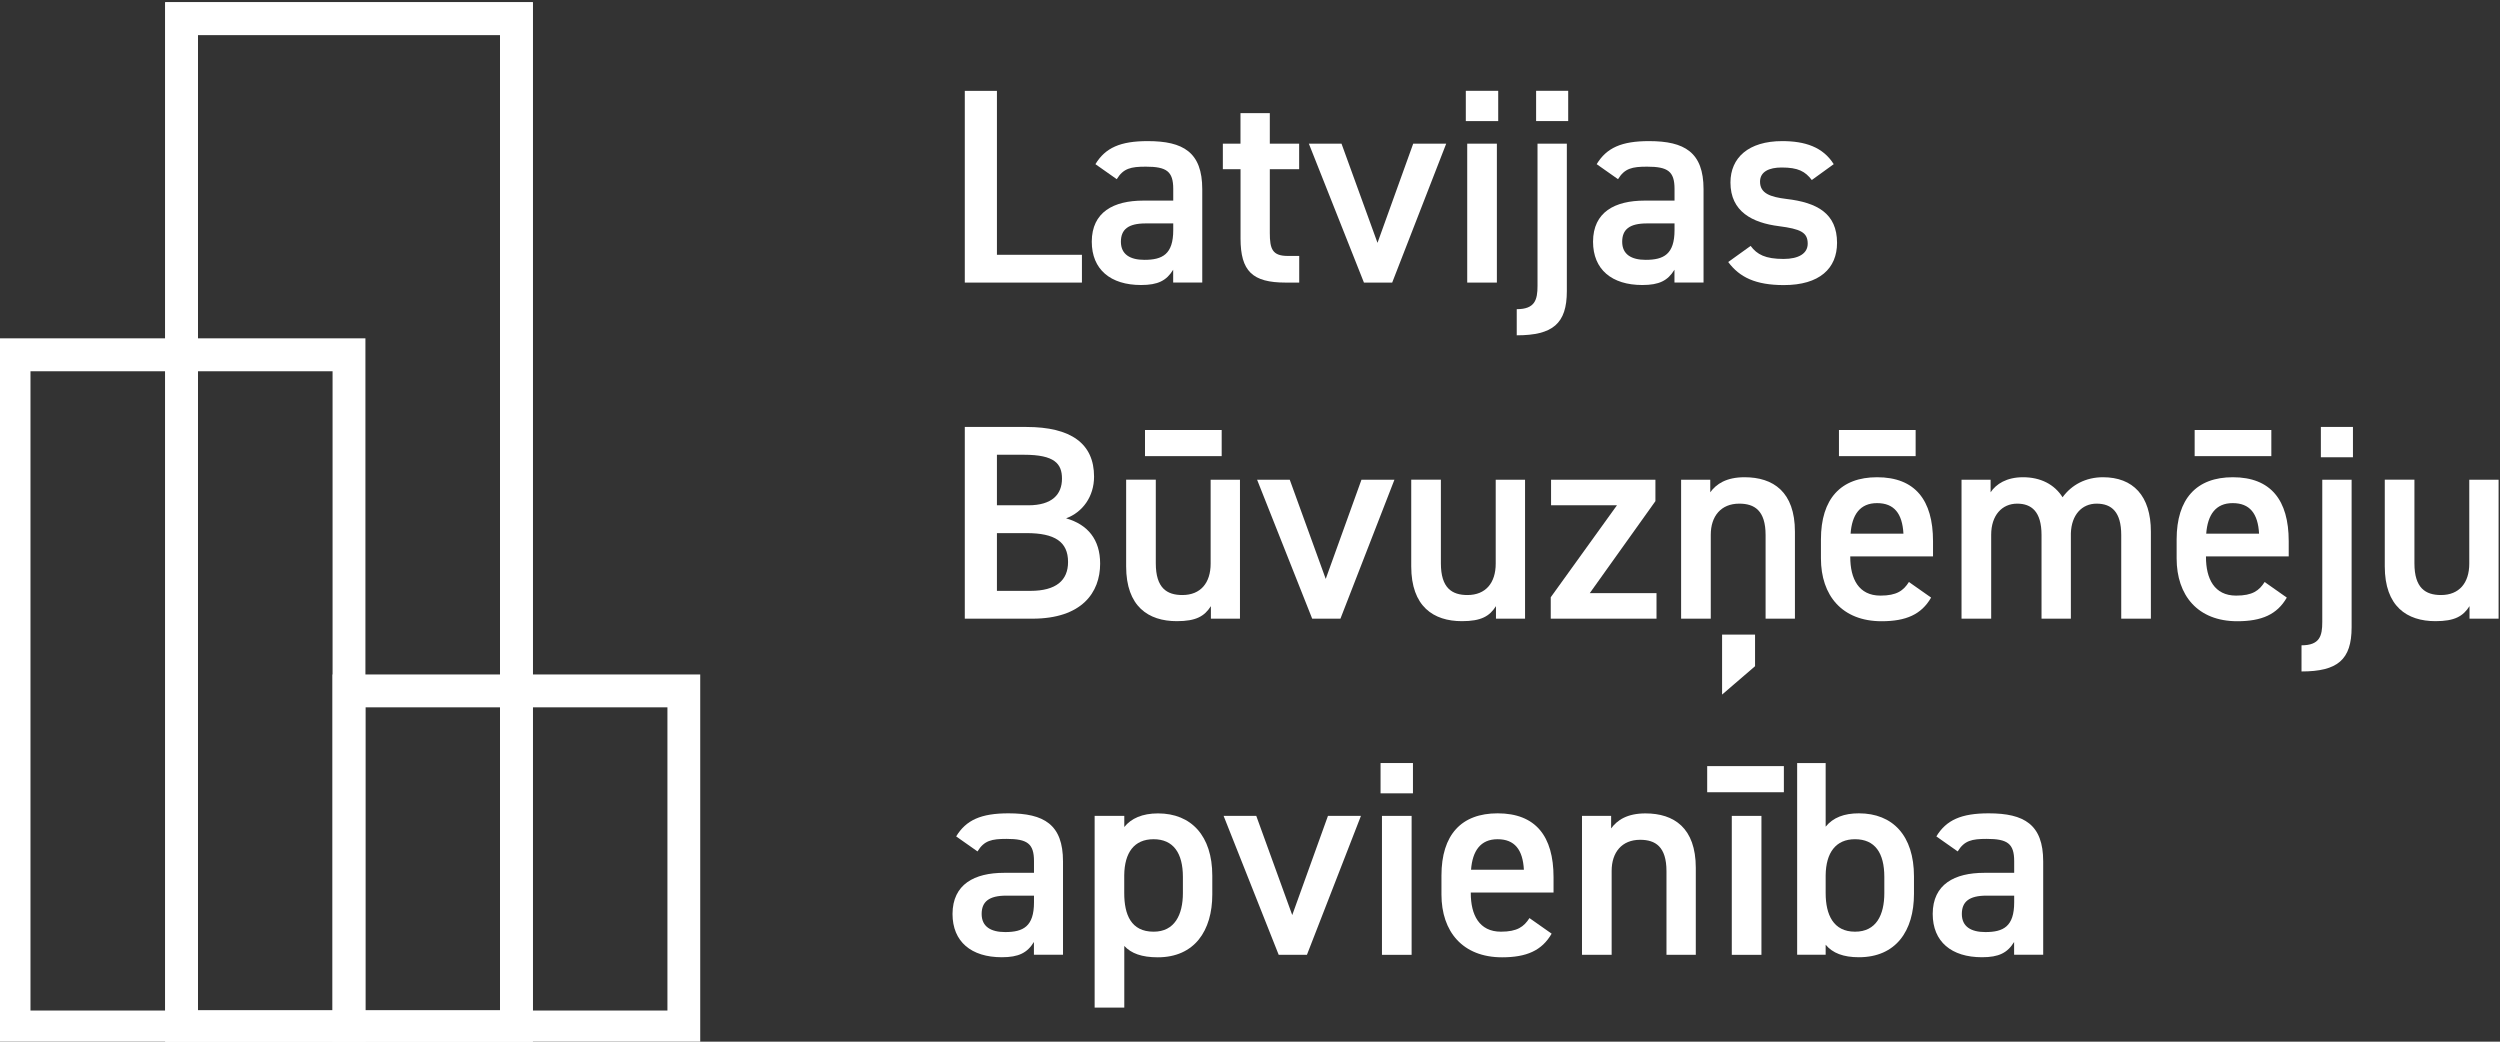<svg width="144" height="60" viewBox="0 0 144 60" fill="none" xmlns="http://www.w3.org/2000/svg">
<rect x="0" y="0" width="144" height="60" fill="#333333" stroke="none"/>
<g clip-path="url(#clip0_151_10451)">
<path d="M30.688 60.103H9.515V0.125H30.692V60.103H30.688ZM11.4 58.207H28.8V2.021H11.4V58.207Z" fill="white"/>
<path d="M30.688 60.103H9.515V0.129H30.692V60.103H30.688ZM11.4 58.207H28.8V2.021H11.4V58.207Z" fill="white"/>
<path d="M40.333 60.103H19.156V38.849H40.333V60.103ZM21.044 58.207H38.444V40.741H21.044V58.207V58.207Z" fill="white"/>
<path d="M21.044 60.103H-0.129V19.487H21.048V60.103H21.044ZM1.756 58.207H19.156V21.383H1.756V58.207Z" fill="white"/>
<path d="M57.423 14.676H62.319V16.277H55.572V5.234H57.423V14.676Z" fill="white"/>
<path d="M65.856 11.555H67.579V10.881C67.579 9.872 67.196 9.6 66 9.6C65.138 9.6 64.708 9.696 64.325 10.321L63.096 9.456C63.67 8.51 64.531 8.128 66.11 8.128C68.153 8.128 69.25 8.768 69.25 10.896V16.274H67.575V15.537C67.192 16.163 66.699 16.417 65.724 16.417C63.968 16.417 62.886 15.523 62.886 13.921C62.889 12.21 64.148 11.555 65.856 11.555ZM67.579 12.869H65.985C64.98 12.869 64.564 13.222 64.564 13.925C64.564 14.661 65.105 14.967 65.919 14.967C66.957 14.967 67.579 14.647 67.579 13.255V12.869V12.869Z" fill="white"/>
<path d="M70.432 8.275H71.452V6.515H73.141V8.275H74.831V9.747H73.141V13.414C73.141 14.341 73.285 14.742 74.179 14.742H74.835V16.277H74.054C72.14 16.277 71.455 15.622 71.455 13.734V9.747H70.436V8.275H70.432Z" fill="white"/>
<path d="M83.301 8.275L80.19 16.277H78.563L75.39 8.275H77.271L79.344 13.988L81.401 8.275H83.301Z" fill="white"/>
<path d="M84.431 5.231H86.297V6.975H84.431V5.231ZM84.512 8.275H86.22V16.277H84.512V8.275Z" fill="white"/>
<path d="M90.25 16.77C90.25 18.644 89.437 19.314 87.364 19.314V17.809C88.417 17.809 88.561 17.264 88.561 16.465V8.275H90.25V16.77ZM88.48 5.231H90.328V6.975H88.48V5.231Z" fill="white"/>
<path d="M94.73 11.555H96.453V10.881C96.453 9.872 96.07 9.6 94.873 9.6C94.012 9.6 93.581 9.696 93.198 10.321L91.969 9.456C92.543 8.51 93.405 8.128 94.984 8.128C97.027 8.128 98.124 8.768 98.124 10.896V16.274H96.449V15.537C96.066 16.163 95.573 16.417 94.597 16.417C92.841 16.417 91.759 15.523 91.759 13.921C91.763 12.21 93.022 11.555 94.73 11.555ZM96.453 12.869H94.859C93.854 12.869 93.438 13.222 93.438 13.925C93.438 14.661 93.979 14.967 94.792 14.967C95.83 14.967 96.453 14.647 96.453 13.255V12.869Z" fill="white"/>
<path d="M104.36 10.369C103.977 9.872 103.579 9.648 102.622 9.648C101.904 9.648 101.378 9.887 101.378 10.465C101.378 11.139 101.967 11.345 102.895 11.459C104.665 11.665 105.814 12.291 105.814 13.988C105.814 15.46 104.809 16.421 102.751 16.421C101.124 16.421 100.2 15.972 99.545 15.092L100.837 14.164C101.205 14.661 101.684 14.915 102.736 14.915C103.612 14.915 104.124 14.595 104.124 14.036C104.124 13.38 103.708 13.189 102.464 13.027C100.947 12.835 99.674 12.195 99.674 10.513C99.674 9.088 100.712 8.128 102.655 8.128C103.962 8.128 105 8.463 105.622 9.456L104.36 10.369Z" fill="white"/>
<path d="M59.113 24.593C61.697 24.593 63.018 25.553 63.018 27.456C63.018 28.594 62.363 29.507 61.406 29.856C62.65 30.21 63.368 31.071 63.368 32.466C63.368 34.13 62.315 35.636 59.463 35.636H55.572V24.593H59.113ZM57.423 29.105H59.227C60.6 29.105 61.17 28.48 61.17 27.57C61.17 26.706 60.74 26.194 58.988 26.194H57.423V29.105ZM57.423 34.034H59.352C60.836 34.034 61.52 33.427 61.52 32.37C61.52 31.204 60.755 30.707 59.128 30.707H57.423V34.034Z" fill="white"/>
<path d="M71.422 35.636H69.747V34.914C69.379 35.492 68.901 35.779 67.785 35.779C66.144 35.779 64.866 34.932 64.866 32.624V27.629H66.574V32.448C66.574 33.872 67.211 34.274 68.106 34.274C69.158 34.274 69.733 33.571 69.733 32.466V27.633H71.422V35.636V35.636ZM65.952 24.769H70.369V26.275H65.952V24.769Z" fill="white"/>
<path d="M80.319 27.633L77.209 35.636H75.582L72.409 27.633H74.29L76.362 33.346L78.42 27.633H80.319V27.633Z" fill="white"/>
<path d="M87.843 35.636H86.168V34.914C85.8 35.492 85.322 35.779 84.206 35.779C82.564 35.779 81.287 34.932 81.287 32.624V27.629H82.995V32.448C82.995 33.872 83.632 34.274 84.526 34.274C85.579 34.274 86.153 33.571 86.153 32.466V27.633H87.843V35.636Z" fill="white"/>
<path d="M93.136 29.105H89.341V27.633H95.352V28.866L91.572 34.163H95.415V35.636H89.323V34.402L93.136 29.105Z" fill="white"/>
<path d="M96.836 27.633H98.511V28.355C98.86 27.876 99.434 27.489 100.487 27.489C102.129 27.489 103.388 28.321 103.388 30.626V35.636H101.698V30.817C101.698 29.407 101.061 29.01 100.182 29.01C99.129 29.01 98.54 29.731 98.54 30.802V35.636H96.832V27.633H96.836ZM101.091 38.374L99.192 40.008V36.552H101.091V38.374Z" fill="white"/>
<path d="M111.232 34.421C110.672 35.396 109.781 35.783 108.379 35.783C106.1 35.783 104.886 34.296 104.886 32.164V31.075C104.886 28.723 106.034 27.489 108.121 27.489C110.308 27.489 111.342 28.804 111.342 31.171V32.05H106.575V32.083C106.575 33.331 107.054 34.307 108.313 34.307C109.255 34.307 109.638 34.02 109.954 33.523L111.232 34.421ZM105.924 24.769H110.341V26.275H105.924V24.769ZM106.594 30.74H109.638C109.575 29.573 109.097 28.98 108.121 28.98C107.135 28.977 106.671 29.65 106.594 30.74Z" fill="white"/>
<path d="M112.984 27.633H114.659V28.355C114.979 27.876 115.583 27.489 116.525 27.489C117.53 27.489 118.329 27.891 118.804 28.642C119.33 27.92 120.143 27.489 121.134 27.489C122.856 27.489 123.891 28.546 123.891 30.626V35.636H122.183V30.817C122.183 29.503 121.642 29.01 120.765 29.01C119.919 29.01 119.315 29.65 119.282 30.721V35.636H117.592V30.817C117.592 29.455 117.004 29.01 116.19 29.01C115.314 29.01 114.692 29.683 114.692 30.802V35.636H112.984V27.633V27.633Z" fill="white"/>
<path d="M131.72 34.421C131.161 35.396 130.27 35.783 128.867 35.783C126.589 35.783 125.374 34.296 125.374 32.164V31.075C125.374 28.723 126.522 27.489 128.61 27.489C130.796 27.489 131.83 28.804 131.83 31.171V32.05H127.064V32.083C127.064 33.331 127.542 34.307 128.801 34.307C129.743 34.307 130.126 34.02 130.443 33.523L131.72 34.421ZM126.412 24.769H130.829V26.275H126.412V24.769ZM127.078 30.74H130.122C130.06 29.573 129.581 28.98 128.606 28.98C127.623 28.977 127.159 29.65 127.078 30.74Z" fill="white"/>
<path d="M135.453 36.133C135.453 38.006 134.639 38.676 132.567 38.676V37.17C133.62 37.17 133.763 36.626 133.763 35.827V27.633H135.453V36.133ZM133.682 24.593H135.53V26.337H133.682V24.593Z" fill="white"/>
<path d="M143.919 35.636H142.244V34.914C141.876 35.492 141.398 35.779 140.282 35.779C138.641 35.779 137.363 34.932 137.363 32.624V27.629H139.071V32.448C139.071 33.872 139.708 34.274 140.603 34.274C141.655 34.274 142.23 33.571 142.23 32.466V27.633H143.919V35.636Z" fill="white"/>
<path d="M57.835 50.275H59.558V49.601C59.558 48.593 59.175 48.32 57.979 48.32C57.117 48.32 56.687 48.416 56.304 49.042L55.075 48.177C55.649 47.231 56.51 46.848 58.089 46.848C60.132 46.848 61.229 47.488 61.229 49.616V54.994H59.554V54.258C59.172 54.883 58.678 55.137 57.703 55.137C55.947 55.137 54.865 54.243 54.865 52.642C54.872 50.93 56.131 50.275 57.835 50.275ZM59.558 51.589H57.964C56.959 51.589 56.543 51.942 56.543 52.645C56.543 53.382 57.084 53.687 57.898 53.687C58.936 53.687 59.558 53.367 59.558 51.975V51.589V51.589Z" fill="white"/>
<path d="M69.828 51.523C69.828 53.602 68.808 55.141 66.688 55.141C65.764 55.141 65.157 54.916 64.759 54.486V58.038H63.051V46.995H64.759V47.636C65.157 47.139 65.797 46.852 66.703 46.852C68.617 46.852 69.828 48.147 69.828 50.437V51.523ZM68.135 51.442V50.514C68.135 49.123 67.575 48.339 66.445 48.339C65.33 48.339 64.77 49.108 64.756 50.418V51.442C64.756 52.69 65.153 53.665 66.445 53.665C67.656 53.669 68.135 52.693 68.135 51.442Z" fill="white"/>
<path d="M78.39 46.995L75.279 54.998H73.653L70.48 46.995H72.361L74.433 52.708L76.49 46.995H78.39Z" fill="white"/>
<path d="M79.52 43.951H81.386V45.696H79.52V43.951ZM79.601 46.995H81.309V54.998H79.601V46.995Z" fill="white"/>
<path d="M89.374 53.779C88.814 54.755 87.924 55.141 86.521 55.141C84.243 55.141 83.028 53.654 83.028 51.523V50.433C83.028 48.081 84.176 46.848 86.263 46.848C88.45 46.848 89.484 48.162 89.484 50.529V51.408H84.717V51.442C84.717 52.69 85.196 53.665 86.455 53.665C87.397 53.665 87.78 53.378 88.097 52.881L89.374 53.779ZM84.732 50.098H87.776C87.714 48.931 87.235 48.339 86.26 48.339C85.277 48.339 84.813 49.012 84.732 50.098Z" fill="white"/>
<path d="M91.126 46.995H92.801V47.717C93.151 47.238 93.725 46.852 94.778 46.852C96.419 46.852 97.678 47.683 97.678 49.988V54.998H95.989V50.179C95.989 48.769 95.352 48.372 94.472 48.372C93.419 48.372 92.831 49.093 92.831 50.164V54.998H91.123V46.995H91.126Z" fill="white"/>
<path d="M98.334 44.128H102.751V45.633H98.334V44.128ZM99.751 46.995H101.459V54.998H99.751V46.995Z" fill="white"/>
<path d="M105.158 47.617C105.589 47.087 106.225 46.848 107.072 46.848C109.019 46.848 110.245 48.129 110.245 50.481V51.489C110.245 53.617 109.207 55.137 107.072 55.137C106.177 55.137 105.555 54.898 105.158 54.416V54.994H103.516V43.951H105.158V47.617ZM108.537 51.442V50.514C108.537 49.123 107.996 48.339 106.847 48.339C105.747 48.339 105.173 49.108 105.158 50.418V51.442C105.158 52.69 105.603 53.665 106.847 53.665C108.077 53.669 108.537 52.693 108.537 51.442Z" fill="white"/>
<path d="M114.294 50.275H116.017V49.601C116.017 48.593 115.634 48.32 114.438 48.32C113.576 48.32 113.146 48.416 112.763 49.042L111.534 48.177C112.108 47.231 112.969 46.848 114.548 46.848C116.591 46.848 117.688 47.488 117.688 49.616V54.994H116.013V54.258C115.63 54.883 115.137 55.137 114.162 55.137C112.406 55.137 111.324 54.243 111.324 52.642C111.327 50.93 112.586 50.275 114.294 50.275ZM116.017 51.589H114.423C113.418 51.589 113.002 51.942 113.002 52.645C113.002 53.382 113.543 53.687 114.357 53.687C115.395 53.687 116.017 53.367 116.017 51.975V51.589Z" fill="white"/>
</g>
<defs>
<clipPath id="clip0_151_10451">
<rect width="143.926" height="60" fill="white"/>
</clipPath>
</defs>
</svg>
